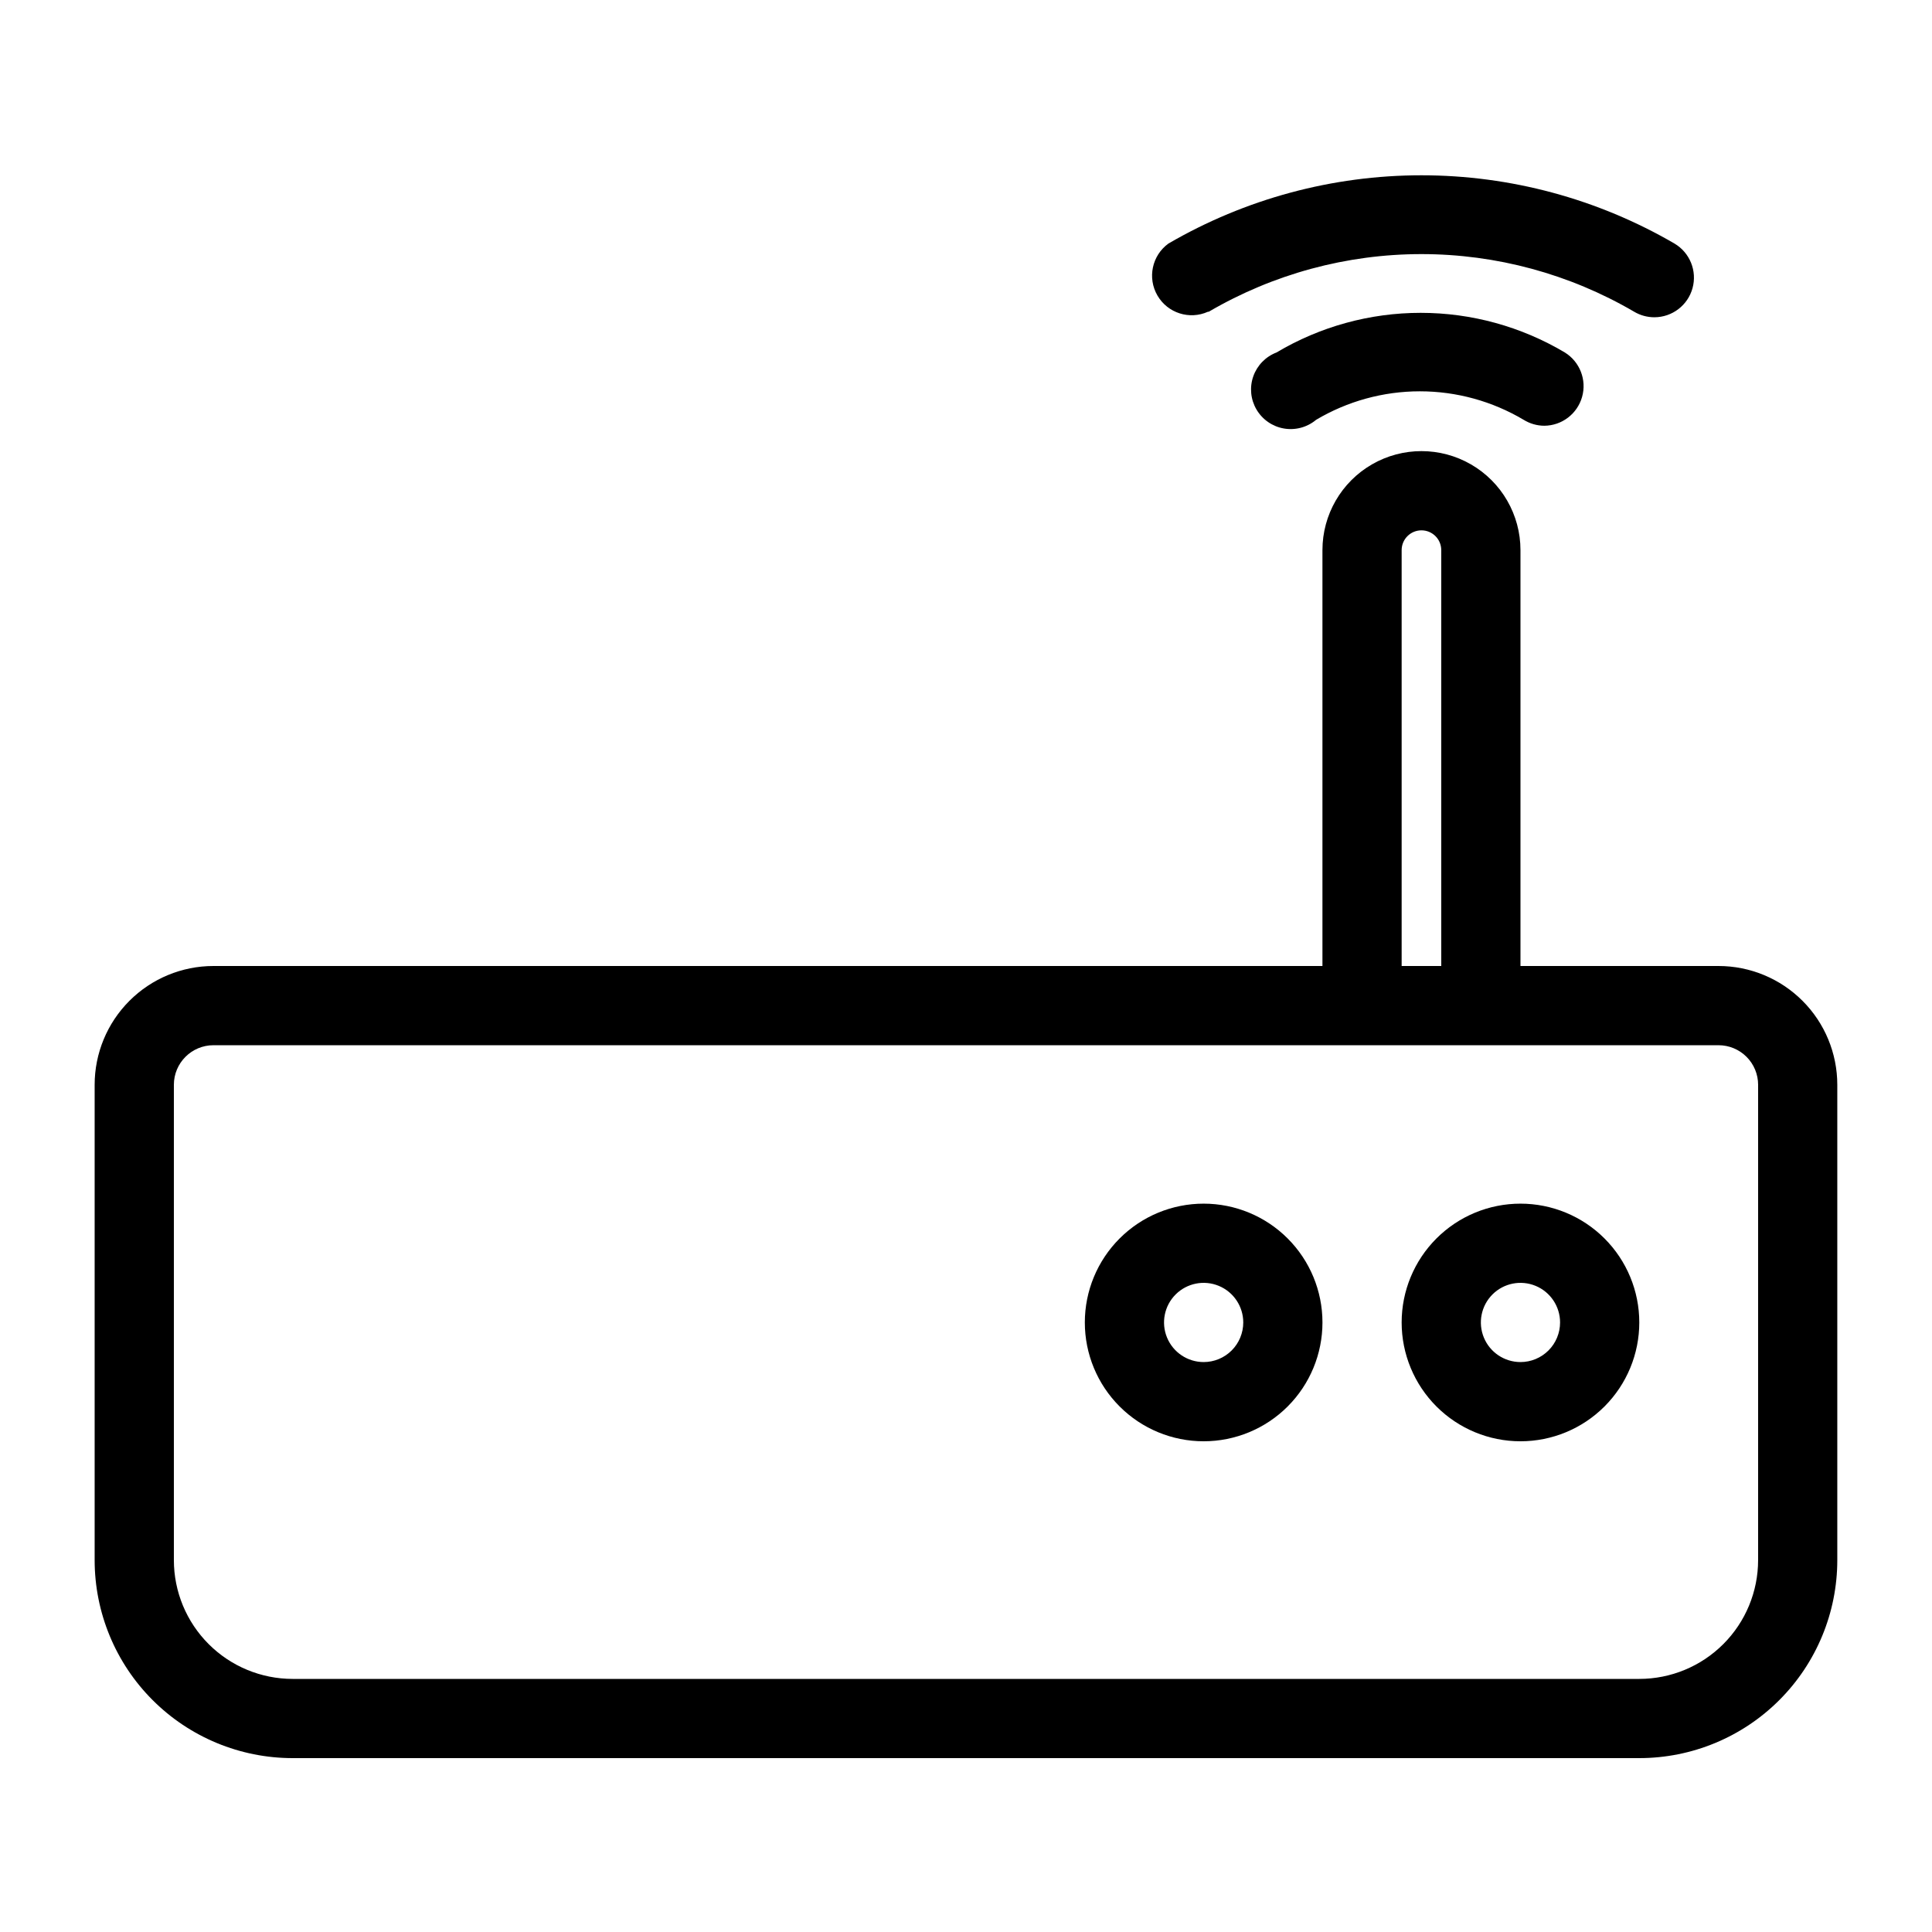 <?xml version="1.0" encoding="UTF-8"?>
<!-- Uploaded to: ICON Repo, www.iconrepo.com, Generator: ICON Repo Mixer Tools -->
<svg fill="#000000" width="800px" height="800px" version="1.1" viewBox="144 144 512 512" xmlns="http://www.w3.org/2000/svg">
 <g>
  <path d="m599.42 400h-52.48v-110.21c0-9.375-5-18.035-13.117-22.723-8.121-4.688-18.121-4.688-26.242 0-8.117 4.688-13.121 13.348-13.121 22.723v110.21h-293.89c-8.352 0-16.359 3.316-22.266 9.223-5.906 5.902-9.223 13.914-9.223 22.266v125.95c0 13.922 5.527 27.27 15.371 37.109 9.844 9.844 23.191 15.371 37.109 15.371h356.86c13.922 0 27.27-5.527 37.109-15.371 9.844-9.84 15.371-23.188 15.371-37.109v-125.95c0-8.352-3.316-16.363-9.223-22.266-5.902-5.906-13.914-9.223-22.266-9.223zm-83.969-110.21c0-2.898 2.352-5.246 5.25-5.246s5.246 2.348 5.246 5.246v110.21h-10.496zm94.465 267.65c0 8.352-3.316 16.363-9.223 22.266-5.902 5.906-13.914 9.223-22.266 9.223h-356.86c-8.352 0-16.359-3.316-22.266-9.223-5.906-5.902-9.223-13.914-9.223-22.266v-125.95c0-5.797 4.699-10.496 10.496-10.496h398.85c2.785 0 5.453 1.105 7.422 3.074 1.969 1.965 3.074 4.637 3.074 7.422z"/>
  <path d="m546.94 462.98c-8.352 0-16.359 3.316-22.266 9.223-5.902 5.902-9.223 13.914-9.223 22.262 0 8.352 3.32 16.363 9.223 22.266 5.906 5.906 13.914 9.223 22.266 9.223 8.352 0 16.363-3.316 22.266-9.223 5.906-5.902 9.223-13.914 9.223-22.266 0-8.348-3.316-16.359-9.223-22.262-5.902-5.906-13.914-9.223-22.266-9.223zm0 41.984v-0.004c-4.242 0-8.07-2.555-9.695-6.477s-0.727-8.438 2.273-11.441c3.004-3 7.519-3.898 11.441-2.273 3.922 1.625 6.477 5.453 6.477 9.695 0 2.785-1.105 5.457-3.074 7.422-1.969 1.969-4.637 3.074-7.422 3.074z"/>
  <path d="m462.98 462.98c-8.352 0-16.363 3.316-22.266 9.223-5.906 5.902-9.223 13.914-9.223 22.262 0 8.352 3.316 16.363 9.223 22.266 5.902 5.906 13.914 9.223 22.266 9.223 8.348 0 16.359-3.316 22.262-9.223 5.906-5.902 9.223-13.914 9.223-22.266 0-8.348-3.316-16.359-9.223-22.262-5.902-5.906-13.914-9.223-22.262-9.223zm0 41.984v-0.004c-4.246 0-8.074-2.555-9.699-6.477s-0.727-8.438 2.277-11.441c3-3 7.516-3.898 11.438-2.273 3.922 1.625 6.481 5.453 6.481 9.695 0 2.785-1.109 5.457-3.074 7.422-1.969 1.969-4.641 3.074-7.422 3.074z"/>
  <path d="m482.29 237.41c-2.887 1.105-5.137 3.422-6.16 6.336-1.02 2.914-0.707 6.129 0.859 8.789 1.566 2.664 4.223 4.5 7.266 5.023 3.047 0.523 6.164-0.32 8.531-2.305 8.32-4.941 17.82-7.551 27.496-7.551 9.68 0 19.18 2.609 27.5 7.551 1.641 1.016 3.531 1.562 5.461 1.574 4.676-0.031 8.766-3.152 10.031-7.656 1.266-4.5-0.602-9.297-4.574-11.762-11.559-6.875-24.758-10.504-38.207-10.504-13.449 0-26.648 3.629-38.203 10.504z"/>
  <path d="m464.34 226.61c17.102-10 36.555-15.27 56.363-15.27s39.262 5.269 56.363 15.27c1.621 0.961 3.469 1.469 5.352 1.469 4.727-0.004 8.871-3.164 10.121-7.723 1.25-4.559-0.703-9.387-4.766-11.801-20.363-11.855-43.508-18.102-67.07-18.102s-46.707 6.246-67.07 18.102c-4.352 3.164-5.606 9.109-2.898 13.766 2.703 4.652 8.488 6.504 13.395 4.289z"/>
 </g>
</svg>